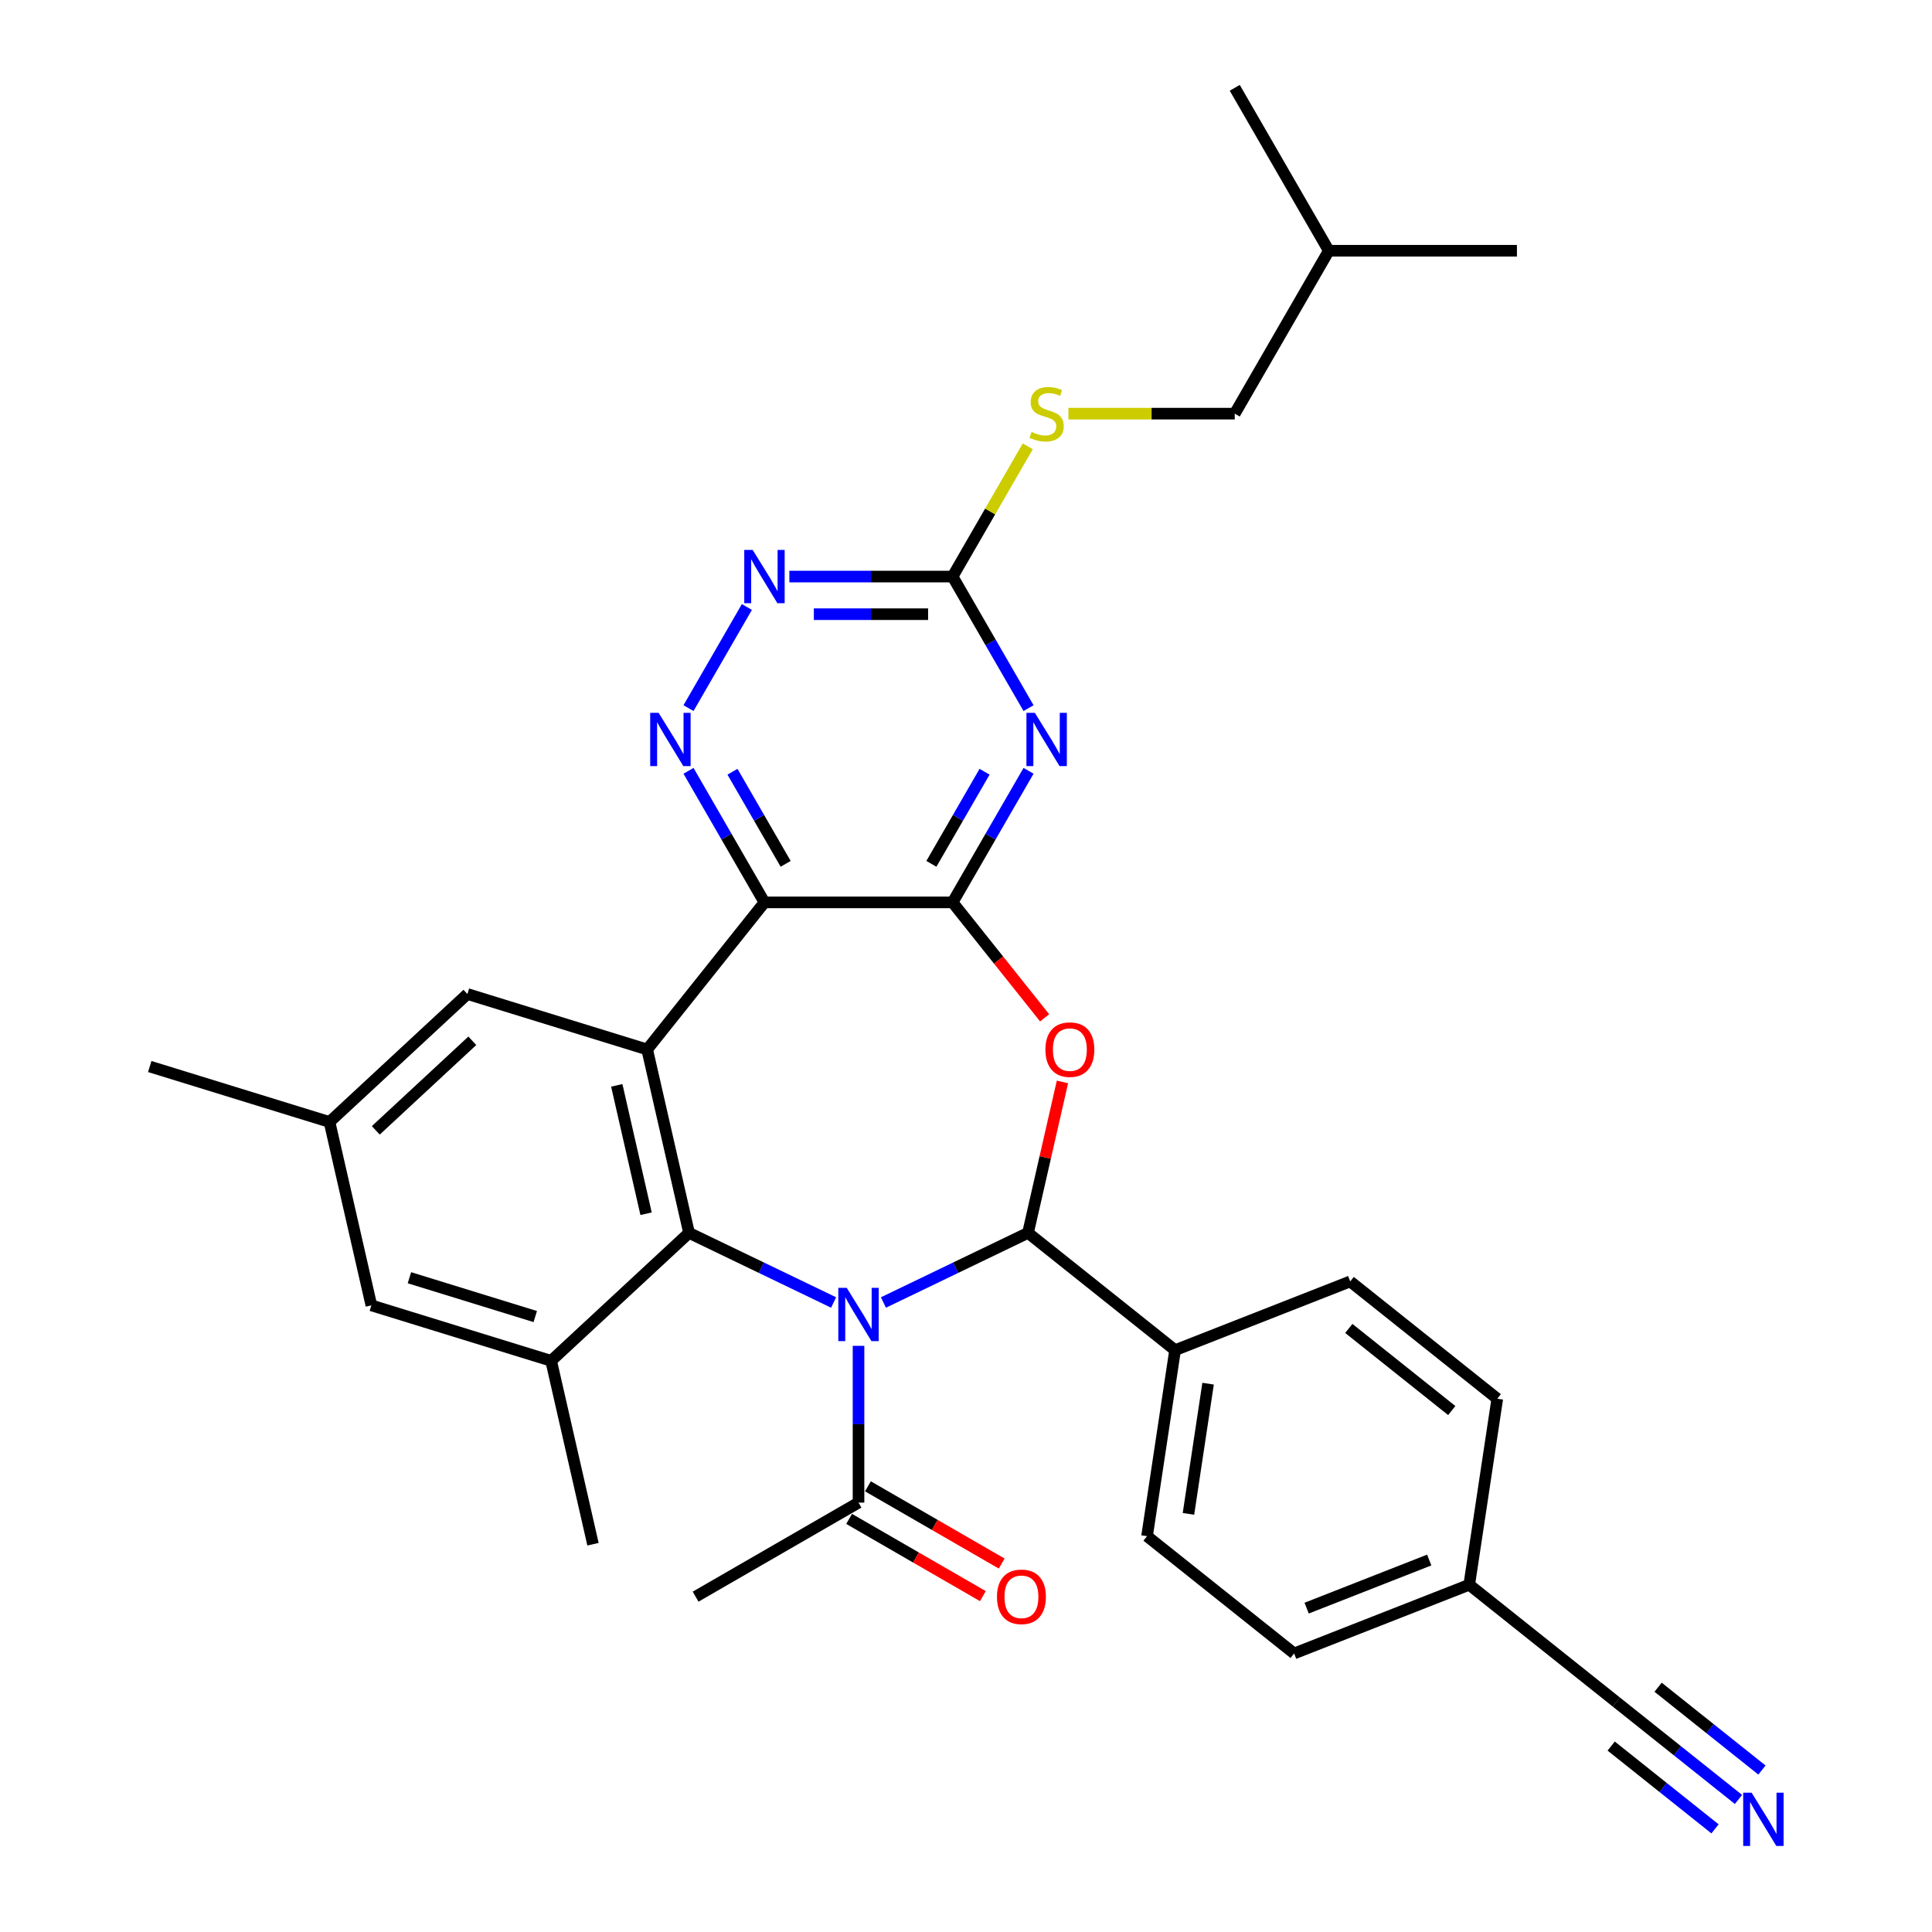 <?xml version='1.0' encoding='iso-8859-1'?>
<svg version='1.1' baseProfile='full'
              xmlns='http://www.w3.org/2000/svg'
                      xmlns:rdkit='http://www.rdkit.org/xml'
                      xmlns:xlink='http://www.w3.org/1999/xlink'
                  xml:space='preserve'
width='1000px' height='1000px' viewBox='0 0 1000 1000'>
<!-- END OF HEADER -->
<rect style='opacity:1.0;fill:#FFFFFF;stroke:none' width='1000' height='1000' x='0' y='0'> </rect>
<path class='bond-0' d='M 457.26,674.17 L 494.678,656.15' style='fill:none;fill-rule:evenodd;stroke:#0000FF;stroke-width:6px;stroke-linecap:butt;stroke-linejoin:miter;stroke-opacity:1' />
<path class='bond-0' d='M 494.678,656.15 L 532.095,638.131' style='fill:none;fill-rule:evenodd;stroke:#000000;stroke-width:6px;stroke-linecap:butt;stroke-linejoin:miter;stroke-opacity:1' />
<path class='bond-1' d='M 431.477,674.17 L 394.059,656.15' style='fill:none;fill-rule:evenodd;stroke:#0000FF;stroke-width:6px;stroke-linecap:butt;stroke-linejoin:miter;stroke-opacity:1' />
<path class='bond-1' d='M 394.059,656.15 L 356.642,638.131' style='fill:none;fill-rule:evenodd;stroke:#000000;stroke-width:6px;stroke-linecap:butt;stroke-linejoin:miter;stroke-opacity:1' />
<path class='bond-10' d='M 444.368,696.6 L 444.368,737.174' style='fill:none;fill-rule:evenodd;stroke:#0000FF;stroke-width:6px;stroke-linecap:butt;stroke-linejoin:miter;stroke-opacity:1' />
<path class='bond-10' d='M 444.368,737.174 L 444.368,777.748' style='fill:none;fill-rule:evenodd;stroke:#000000;stroke-width:6px;stroke-linecap:butt;stroke-linejoin:miter;stroke-opacity:1' />
<path class='bond-4' d='M 532.095,638.131 L 541.011,599.07' style='fill:none;fill-rule:evenodd;stroke:#000000;stroke-width:6px;stroke-linecap:butt;stroke-linejoin:miter;stroke-opacity:1' />
<path class='bond-4' d='M 541.011,599.07 L 549.926,560.009' style='fill:none;fill-rule:evenodd;stroke:#FF0000;stroke-width:6px;stroke-linecap:butt;stroke-linejoin:miter;stroke-opacity:1' />
<path class='bond-13' d='M 532.095,638.131 L 608.222,698.84' style='fill:none;fill-rule:evenodd;stroke:#000000;stroke-width:6px;stroke-linecap:butt;stroke-linejoin:miter;stroke-opacity:1' />
<path class='bond-5' d='M 356.642,638.131 L 334.975,543.203' style='fill:none;fill-rule:evenodd;stroke:#000000;stroke-width:6px;stroke-linecap:butt;stroke-linejoin:miter;stroke-opacity:1' />
<path class='bond-5' d='M 334.406,628.225 L 319.239,561.776' style='fill:none;fill-rule:evenodd;stroke:#000000;stroke-width:6px;stroke-linecap:butt;stroke-linejoin:miter;stroke-opacity:1' />
<path class='bond-9' d='M 356.642,638.131 L 285.265,704.359' style='fill:none;fill-rule:evenodd;stroke:#000000;stroke-width:6px;stroke-linecap:butt;stroke-linejoin:miter;stroke-opacity:1' />
<path class='bond-2' d='M 493.053,467.076 L 516.877,496.951' style='fill:none;fill-rule:evenodd;stroke:#000000;stroke-width:6px;stroke-linecap:butt;stroke-linejoin:miter;stroke-opacity:1' />
<path class='bond-2' d='M 516.877,496.951 L 540.701,526.825' style='fill:none;fill-rule:evenodd;stroke:#FF0000;stroke-width:6px;stroke-linecap:butt;stroke-linejoin:miter;stroke-opacity:1' />
<path class='bond-6' d='M 493.053,467.076 L 512.713,433.025' style='fill:none;fill-rule:evenodd;stroke:#000000;stroke-width:6px;stroke-linecap:butt;stroke-linejoin:miter;stroke-opacity:1' />
<path class='bond-6' d='M 512.713,433.025 L 532.372,398.974' style='fill:none;fill-rule:evenodd;stroke:#0000FF;stroke-width:6px;stroke-linecap:butt;stroke-linejoin:miter;stroke-opacity:1' />
<path class='bond-6' d='M 482.086,447.124 L 495.848,423.288' style='fill:none;fill-rule:evenodd;stroke:#000000;stroke-width:6px;stroke-linecap:butt;stroke-linejoin:miter;stroke-opacity:1' />
<path class='bond-6' d='M 495.848,423.288 L 509.609,399.452' style='fill:none;fill-rule:evenodd;stroke:#0000FF;stroke-width:6px;stroke-linecap:butt;stroke-linejoin:miter;stroke-opacity:1' />
<path class='bond-32' d='M 493.053,467.076 L 395.684,467.076' style='fill:none;fill-rule:evenodd;stroke:#000000;stroke-width:6px;stroke-linecap:butt;stroke-linejoin:miter;stroke-opacity:1' />
<path class='bond-3' d='M 395.684,467.076 L 334.975,543.203' style='fill:none;fill-rule:evenodd;stroke:#000000;stroke-width:6px;stroke-linecap:butt;stroke-linejoin:miter;stroke-opacity:1' />
<path class='bond-7' d='M 395.684,467.076 L 376.024,433.025' style='fill:none;fill-rule:evenodd;stroke:#000000;stroke-width:6px;stroke-linecap:butt;stroke-linejoin:miter;stroke-opacity:1' />
<path class='bond-7' d='M 376.024,433.025 L 356.365,398.974' style='fill:none;fill-rule:evenodd;stroke:#0000FF;stroke-width:6px;stroke-linecap:butt;stroke-linejoin:miter;stroke-opacity:1' />
<path class='bond-7' d='M 406.651,447.124 L 392.889,423.288' style='fill:none;fill-rule:evenodd;stroke:#000000;stroke-width:6px;stroke-linecap:butt;stroke-linejoin:miter;stroke-opacity:1' />
<path class='bond-7' d='M 392.889,423.288 L 379.127,399.452' style='fill:none;fill-rule:evenodd;stroke:#0000FF;stroke-width:6px;stroke-linecap:butt;stroke-linejoin:miter;stroke-opacity:1' />
<path class='bond-14' d='M 334.975,543.203 L 241.931,514.503' style='fill:none;fill-rule:evenodd;stroke:#000000;stroke-width:6px;stroke-linecap:butt;stroke-linejoin:miter;stroke-opacity:1' />
<path class='bond-8' d='M 532.372,366.53 L 512.713,332.479' style='fill:none;fill-rule:evenodd;stroke:#0000FF;stroke-width:6px;stroke-linecap:butt;stroke-linejoin:miter;stroke-opacity:1' />
<path class='bond-8' d='M 512.713,332.479 L 493.053,298.428' style='fill:none;fill-rule:evenodd;stroke:#000000;stroke-width:6px;stroke-linecap:butt;stroke-linejoin:miter;stroke-opacity:1' />
<path class='bond-11' d='M 356.365,366.53 L 386.588,314.181' style='fill:none;fill-rule:evenodd;stroke:#0000FF;stroke-width:6px;stroke-linecap:butt;stroke-linejoin:miter;stroke-opacity:1' />
<path class='bond-17' d='M 493.053,298.428 L 512.51,264.727' style='fill:none;fill-rule:evenodd;stroke:#000000;stroke-width:6px;stroke-linecap:butt;stroke-linejoin:miter;stroke-opacity:1' />
<path class='bond-17' d='M 512.51,264.727 L 531.967,231.026' style='fill:none;fill-rule:evenodd;stroke:#CCCC00;stroke-width:6px;stroke-linecap:butt;stroke-linejoin:miter;stroke-opacity:1' />
<path class='bond-35' d='M 493.053,298.428 L 450.814,298.428' style='fill:none;fill-rule:evenodd;stroke:#000000;stroke-width:6px;stroke-linecap:butt;stroke-linejoin:miter;stroke-opacity:1' />
<path class='bond-35' d='M 450.814,298.428 L 408.575,298.428' style='fill:none;fill-rule:evenodd;stroke:#0000FF;stroke-width:6px;stroke-linecap:butt;stroke-linejoin:miter;stroke-opacity:1' />
<path class='bond-35' d='M 480.381,317.902 L 450.814,317.902' style='fill:none;fill-rule:evenodd;stroke:#000000;stroke-width:6px;stroke-linecap:butt;stroke-linejoin:miter;stroke-opacity:1' />
<path class='bond-35' d='M 450.814,317.902 L 421.247,317.902' style='fill:none;fill-rule:evenodd;stroke:#0000FF;stroke-width:6px;stroke-linecap:butt;stroke-linejoin:miter;stroke-opacity:1' />
<path class='bond-16' d='M 285.265,704.359 L 192.221,675.659' style='fill:none;fill-rule:evenodd;stroke:#000000;stroke-width:6px;stroke-linecap:butt;stroke-linejoin:miter;stroke-opacity:1' />
<path class='bond-16' d='M 277.048,681.445 L 211.918,661.355' style='fill:none;fill-rule:evenodd;stroke:#000000;stroke-width:6px;stroke-linecap:butt;stroke-linejoin:miter;stroke-opacity:1' />
<path class='bond-26' d='M 285.265,704.359 L 306.931,799.287' style='fill:none;fill-rule:evenodd;stroke:#000000;stroke-width:6px;stroke-linecap:butt;stroke-linejoin:miter;stroke-opacity:1' />
<path class='bond-18' d='M 439.5,786.18 L 474.116,806.166' style='fill:none;fill-rule:evenodd;stroke:#000000;stroke-width:6px;stroke-linecap:butt;stroke-linejoin:miter;stroke-opacity:1' />
<path class='bond-18' d='M 474.116,806.166 L 508.732,826.151' style='fill:none;fill-rule:evenodd;stroke:#FF0000;stroke-width:6px;stroke-linecap:butt;stroke-linejoin:miter;stroke-opacity:1' />
<path class='bond-18' d='M 449.237,769.315 L 483.853,789.301' style='fill:none;fill-rule:evenodd;stroke:#000000;stroke-width:6px;stroke-linecap:butt;stroke-linejoin:miter;stroke-opacity:1' />
<path class='bond-18' d='M 483.853,789.301 L 518.469,809.286' style='fill:none;fill-rule:evenodd;stroke:#FF0000;stroke-width:6px;stroke-linecap:butt;stroke-linejoin:miter;stroke-opacity:1' />
<path class='bond-27' d='M 444.368,777.748 L 360.044,826.432' style='fill:none;fill-rule:evenodd;stroke:#000000;stroke-width:6px;stroke-linecap:butt;stroke-linejoin:miter;stroke-opacity:1' />
<path class='bond-12' d='M 899.836,931.394 L 868.218,906.18' style='fill:none;fill-rule:evenodd;stroke:#0000FF;stroke-width:6px;stroke-linecap:butt;stroke-linejoin:miter;stroke-opacity:1' />
<path class='bond-12' d='M 868.218,906.18 L 836.601,880.966' style='fill:none;fill-rule:evenodd;stroke:#000000;stroke-width:6px;stroke-linecap:butt;stroke-linejoin:miter;stroke-opacity:1' />
<path class='bond-12' d='M 911.978,916.169 L 885.103,894.737' style='fill:none;fill-rule:evenodd;stroke:#0000FF;stroke-width:6px;stroke-linecap:butt;stroke-linejoin:miter;stroke-opacity:1' />
<path class='bond-12' d='M 885.103,894.737 L 858.228,873.305' style='fill:none;fill-rule:evenodd;stroke:#000000;stroke-width:6px;stroke-linecap:butt;stroke-linejoin:miter;stroke-opacity:1' />
<path class='bond-12' d='M 887.694,946.62 L 860.819,925.188' style='fill:none;fill-rule:evenodd;stroke:#0000FF;stroke-width:6px;stroke-linecap:butt;stroke-linejoin:miter;stroke-opacity:1' />
<path class='bond-12' d='M 860.819,925.188 L 833.944,903.756' style='fill:none;fill-rule:evenodd;stroke:#000000;stroke-width:6px;stroke-linecap:butt;stroke-linejoin:miter;stroke-opacity:1' />
<path class='bond-20' d='M 608.222,698.84 L 593.709,795.122' style='fill:none;fill-rule:evenodd;stroke:#000000;stroke-width:6px;stroke-linecap:butt;stroke-linejoin:miter;stroke-opacity:1' />
<path class='bond-20' d='M 625.301,716.185 L 615.143,783.582' style='fill:none;fill-rule:evenodd;stroke:#000000;stroke-width:6px;stroke-linecap:butt;stroke-linejoin:miter;stroke-opacity:1' />
<path class='bond-21' d='M 608.222,698.84 L 698.86,663.267' style='fill:none;fill-rule:evenodd;stroke:#000000;stroke-width:6px;stroke-linecap:butt;stroke-linejoin:miter;stroke-opacity:1' />
<path class='bond-33' d='M 241.931,514.503 L 170.554,580.731' style='fill:none;fill-rule:evenodd;stroke:#000000;stroke-width:6px;stroke-linecap:butt;stroke-linejoin:miter;stroke-opacity:1' />
<path class='bond-33' d='M 244.47,538.712 L 194.507,585.072' style='fill:none;fill-rule:evenodd;stroke:#000000;stroke-width:6px;stroke-linecap:butt;stroke-linejoin:miter;stroke-opacity:1' />
<path class='bond-15' d='M 836.601,880.966 L 760.475,820.258' style='fill:none;fill-rule:evenodd;stroke:#000000;stroke-width:6px;stroke-linecap:butt;stroke-linejoin:miter;stroke-opacity:1' />
<path class='bond-19' d='M 192.221,675.659 L 170.554,580.731' style='fill:none;fill-rule:evenodd;stroke:#000000;stroke-width:6px;stroke-linecap:butt;stroke-linejoin:miter;stroke-opacity:1' />
<path class='bond-25' d='M 553.013,214.103 L 596.06,214.103' style='fill:none;fill-rule:evenodd;stroke:#CCCC00;stroke-width:6px;stroke-linecap:butt;stroke-linejoin:miter;stroke-opacity:1' />
<path class='bond-25' d='M 596.06,214.103 L 639.107,214.103' style='fill:none;fill-rule:evenodd;stroke:#000000;stroke-width:6px;stroke-linecap:butt;stroke-linejoin:miter;stroke-opacity:1' />
<path class='bond-28' d='M 170.554,580.731 L 77.511,552.031' style='fill:none;fill-rule:evenodd;stroke:#000000;stroke-width:6px;stroke-linecap:butt;stroke-linejoin:miter;stroke-opacity:1' />
<path class='bond-24' d='M 593.709,795.122 L 669.836,855.831' style='fill:none;fill-rule:evenodd;stroke:#000000;stroke-width:6px;stroke-linecap:butt;stroke-linejoin:miter;stroke-opacity:1' />
<path class='bond-23' d='M 698.86,663.267 L 774.987,723.976' style='fill:none;fill-rule:evenodd;stroke:#000000;stroke-width:6px;stroke-linecap:butt;stroke-linejoin:miter;stroke-opacity:1' />
<path class='bond-23' d='M 698.137,687.599 L 751.426,730.095' style='fill:none;fill-rule:evenodd;stroke:#000000;stroke-width:6px;stroke-linecap:butt;stroke-linejoin:miter;stroke-opacity:1' />
<path class='bond-22' d='M 760.475,820.258 L 774.987,723.976' style='fill:none;fill-rule:evenodd;stroke:#000000;stroke-width:6px;stroke-linecap:butt;stroke-linejoin:miter;stroke-opacity:1' />
<path class='bond-34' d='M 760.475,820.258 L 669.836,855.831' style='fill:none;fill-rule:evenodd;stroke:#000000;stroke-width:6px;stroke-linecap:butt;stroke-linejoin:miter;stroke-opacity:1' />
<path class='bond-34' d='M 739.764,807.466 L 676.317,832.367' style='fill:none;fill-rule:evenodd;stroke:#000000;stroke-width:6px;stroke-linecap:butt;stroke-linejoin:miter;stroke-opacity:1' />
<path class='bond-29' d='M 639.107,214.103 L 687.792,129.779' style='fill:none;fill-rule:evenodd;stroke:#000000;stroke-width:6px;stroke-linecap:butt;stroke-linejoin:miter;stroke-opacity:1' />
<path class='bond-30' d='M 687.792,129.779 L 785.161,129.779' style='fill:none;fill-rule:evenodd;stroke:#000000;stroke-width:6px;stroke-linecap:butt;stroke-linejoin:miter;stroke-opacity:1' />
<path class='bond-31' d='M 687.792,129.779 L 639.107,45.455' style='fill:none;fill-rule:evenodd;stroke:#000000;stroke-width:6px;stroke-linecap:butt;stroke-linejoin:miter;stroke-opacity:1' />
<path  class='atom-0' d='M 438.273 666.591
L 447.309 681.196
Q 448.205 682.637, 449.646 685.247
Q 451.087 687.856, 451.165 688.012
L 451.165 666.591
L 454.826 666.591
L 454.826 694.166
L 451.048 694.166
L 441.35 678.197
Q 440.22 676.328, 439.013 674.185
Q 437.845 672.043, 437.494 671.381
L 437.494 694.166
L 433.911 694.166
L 433.911 666.591
L 438.273 666.591
' fill='#0000FF'/>
<path  class='atom-5' d='M 541.104 543.281
Q 541.104 536.66, 544.375 532.96
Q 547.647 529.26, 553.762 529.26
Q 559.877 529.26, 563.148 532.96
Q 566.42 536.66, 566.42 543.281
Q 566.42 549.98, 563.109 553.797
Q 559.799 557.575, 553.762 557.575
Q 547.686 557.575, 544.375 553.797
Q 541.104 550.019, 541.104 543.281
M 553.762 554.459
Q 557.968 554.459, 560.227 551.655
Q 562.525 548.811, 562.525 543.281
Q 562.525 537.867, 560.227 535.141
Q 557.968 532.375, 553.762 532.375
Q 549.555 532.375, 547.258 535.102
Q 544.999 537.828, 544.999 543.281
Q 544.999 548.85, 547.258 551.655
Q 549.555 554.459, 553.762 554.459
' fill='#FF0000'/>
<path  class='atom-7' d='M 535.642 368.965
L 544.678 383.57
Q 545.574 385.011, 547.015 387.621
Q 548.456 390.23, 548.534 390.386
L 548.534 368.965
L 552.195 368.965
L 552.195 396.54
L 548.417 396.54
L 538.719 380.571
Q 537.59 378.702, 536.382 376.559
Q 535.214 374.417, 534.863 373.755
L 534.863 396.54
L 531.28 396.54
L 531.28 368.965
L 535.642 368.965
' fill='#0000FF'/>
<path  class='atom-8' d='M 340.904 368.965
L 349.939 383.57
Q 350.835 385.011, 352.276 387.621
Q 353.717 390.23, 353.795 390.386
L 353.795 368.965
L 357.456 368.965
L 357.456 396.54
L 353.678 396.54
L 343.98 380.571
Q 342.851 378.702, 341.644 376.559
Q 340.475 374.417, 340.125 373.755
L 340.125 396.54
L 336.541 396.54
L 336.541 368.965
L 340.904 368.965
' fill='#0000FF'/>
<path  class='atom-12' d='M 389.588 284.64
L 398.624 299.246
Q 399.52 300.687, 400.961 303.296
Q 402.402 305.906, 402.48 306.061
L 402.48 284.64
L 406.141 284.64
L 406.141 312.215
L 402.363 312.215
L 392.665 296.247
Q 391.536 294.377, 390.328 292.235
Q 389.16 290.093, 388.809 289.431
L 388.809 312.215
L 385.226 312.215
L 385.226 284.64
L 389.588 284.64
' fill='#0000FF'/>
<path  class='atom-13' d='M 906.632 927.888
L 915.668 942.493
Q 916.564 943.934, 918.005 946.544
Q 919.446 949.153, 919.524 949.309
L 919.524 927.888
L 923.185 927.888
L 923.185 955.463
L 919.407 955.463
L 909.709 939.494
Q 908.58 937.625, 907.372 935.483
Q 906.204 933.34, 905.853 932.678
L 905.853 955.463
L 902.27 955.463
L 902.27 927.888
L 906.632 927.888
' fill='#0000FF'/>
<path  class='atom-18' d='M 533.948 223.568
Q 534.26 223.684, 535.545 224.23
Q 536.83 224.775, 538.232 225.126
Q 539.673 225.437, 541.076 225.437
Q 543.685 225.437, 545.204 224.191
Q 546.723 222.906, 546.723 220.685
Q 546.723 219.167, 545.944 218.232
Q 545.204 217.297, 544.036 216.791
Q 542.867 216.284, 540.92 215.7
Q 538.466 214.96, 536.986 214.259
Q 535.545 213.558, 534.493 212.078
Q 533.481 210.598, 533.481 208.105
Q 533.481 204.639, 535.818 202.497
Q 538.193 200.355, 542.867 200.355
Q 546.061 200.355, 549.683 201.874
L 548.787 204.873
Q 545.477 203.51, 542.984 203.51
Q 540.297 203.51, 538.817 204.639
Q 537.337 205.73, 537.376 207.638
Q 537.376 209.118, 538.116 210.014
Q 538.895 210.91, 539.985 211.416
Q 541.115 211.922, 542.984 212.506
Q 545.477 213.285, 546.957 214.064
Q 548.437 214.843, 549.488 216.44
Q 550.579 217.998, 550.579 220.685
Q 550.579 224.502, 548.008 226.567
Q 545.477 228.592, 541.231 228.592
Q 538.778 228.592, 536.908 228.047
Q 535.078 227.54, 532.897 226.644
L 533.948 223.568
' fill='#CCCC00'/>
<path  class='atom-19' d='M 516.035 826.51
Q 516.035 819.889, 519.306 816.189
Q 522.578 812.489, 528.693 812.489
Q 534.807 812.489, 538.079 816.189
Q 541.351 819.889, 541.351 826.51
Q 541.351 833.209, 538.04 837.026
Q 534.73 840.804, 528.693 840.804
Q 522.617 840.804, 519.306 837.026
Q 516.035 833.248, 516.035 826.51
M 528.693 837.688
Q 532.899 837.688, 535.158 834.884
Q 537.456 832.041, 537.456 826.51
Q 537.456 821.096, 535.158 818.37
Q 532.899 815.605, 528.693 815.605
Q 524.486 815.605, 522.188 818.331
Q 519.929 821.057, 519.929 826.51
Q 519.929 832.08, 522.188 834.884
Q 524.486 837.688, 528.693 837.688
' fill='#FF0000'/>
</svg>
